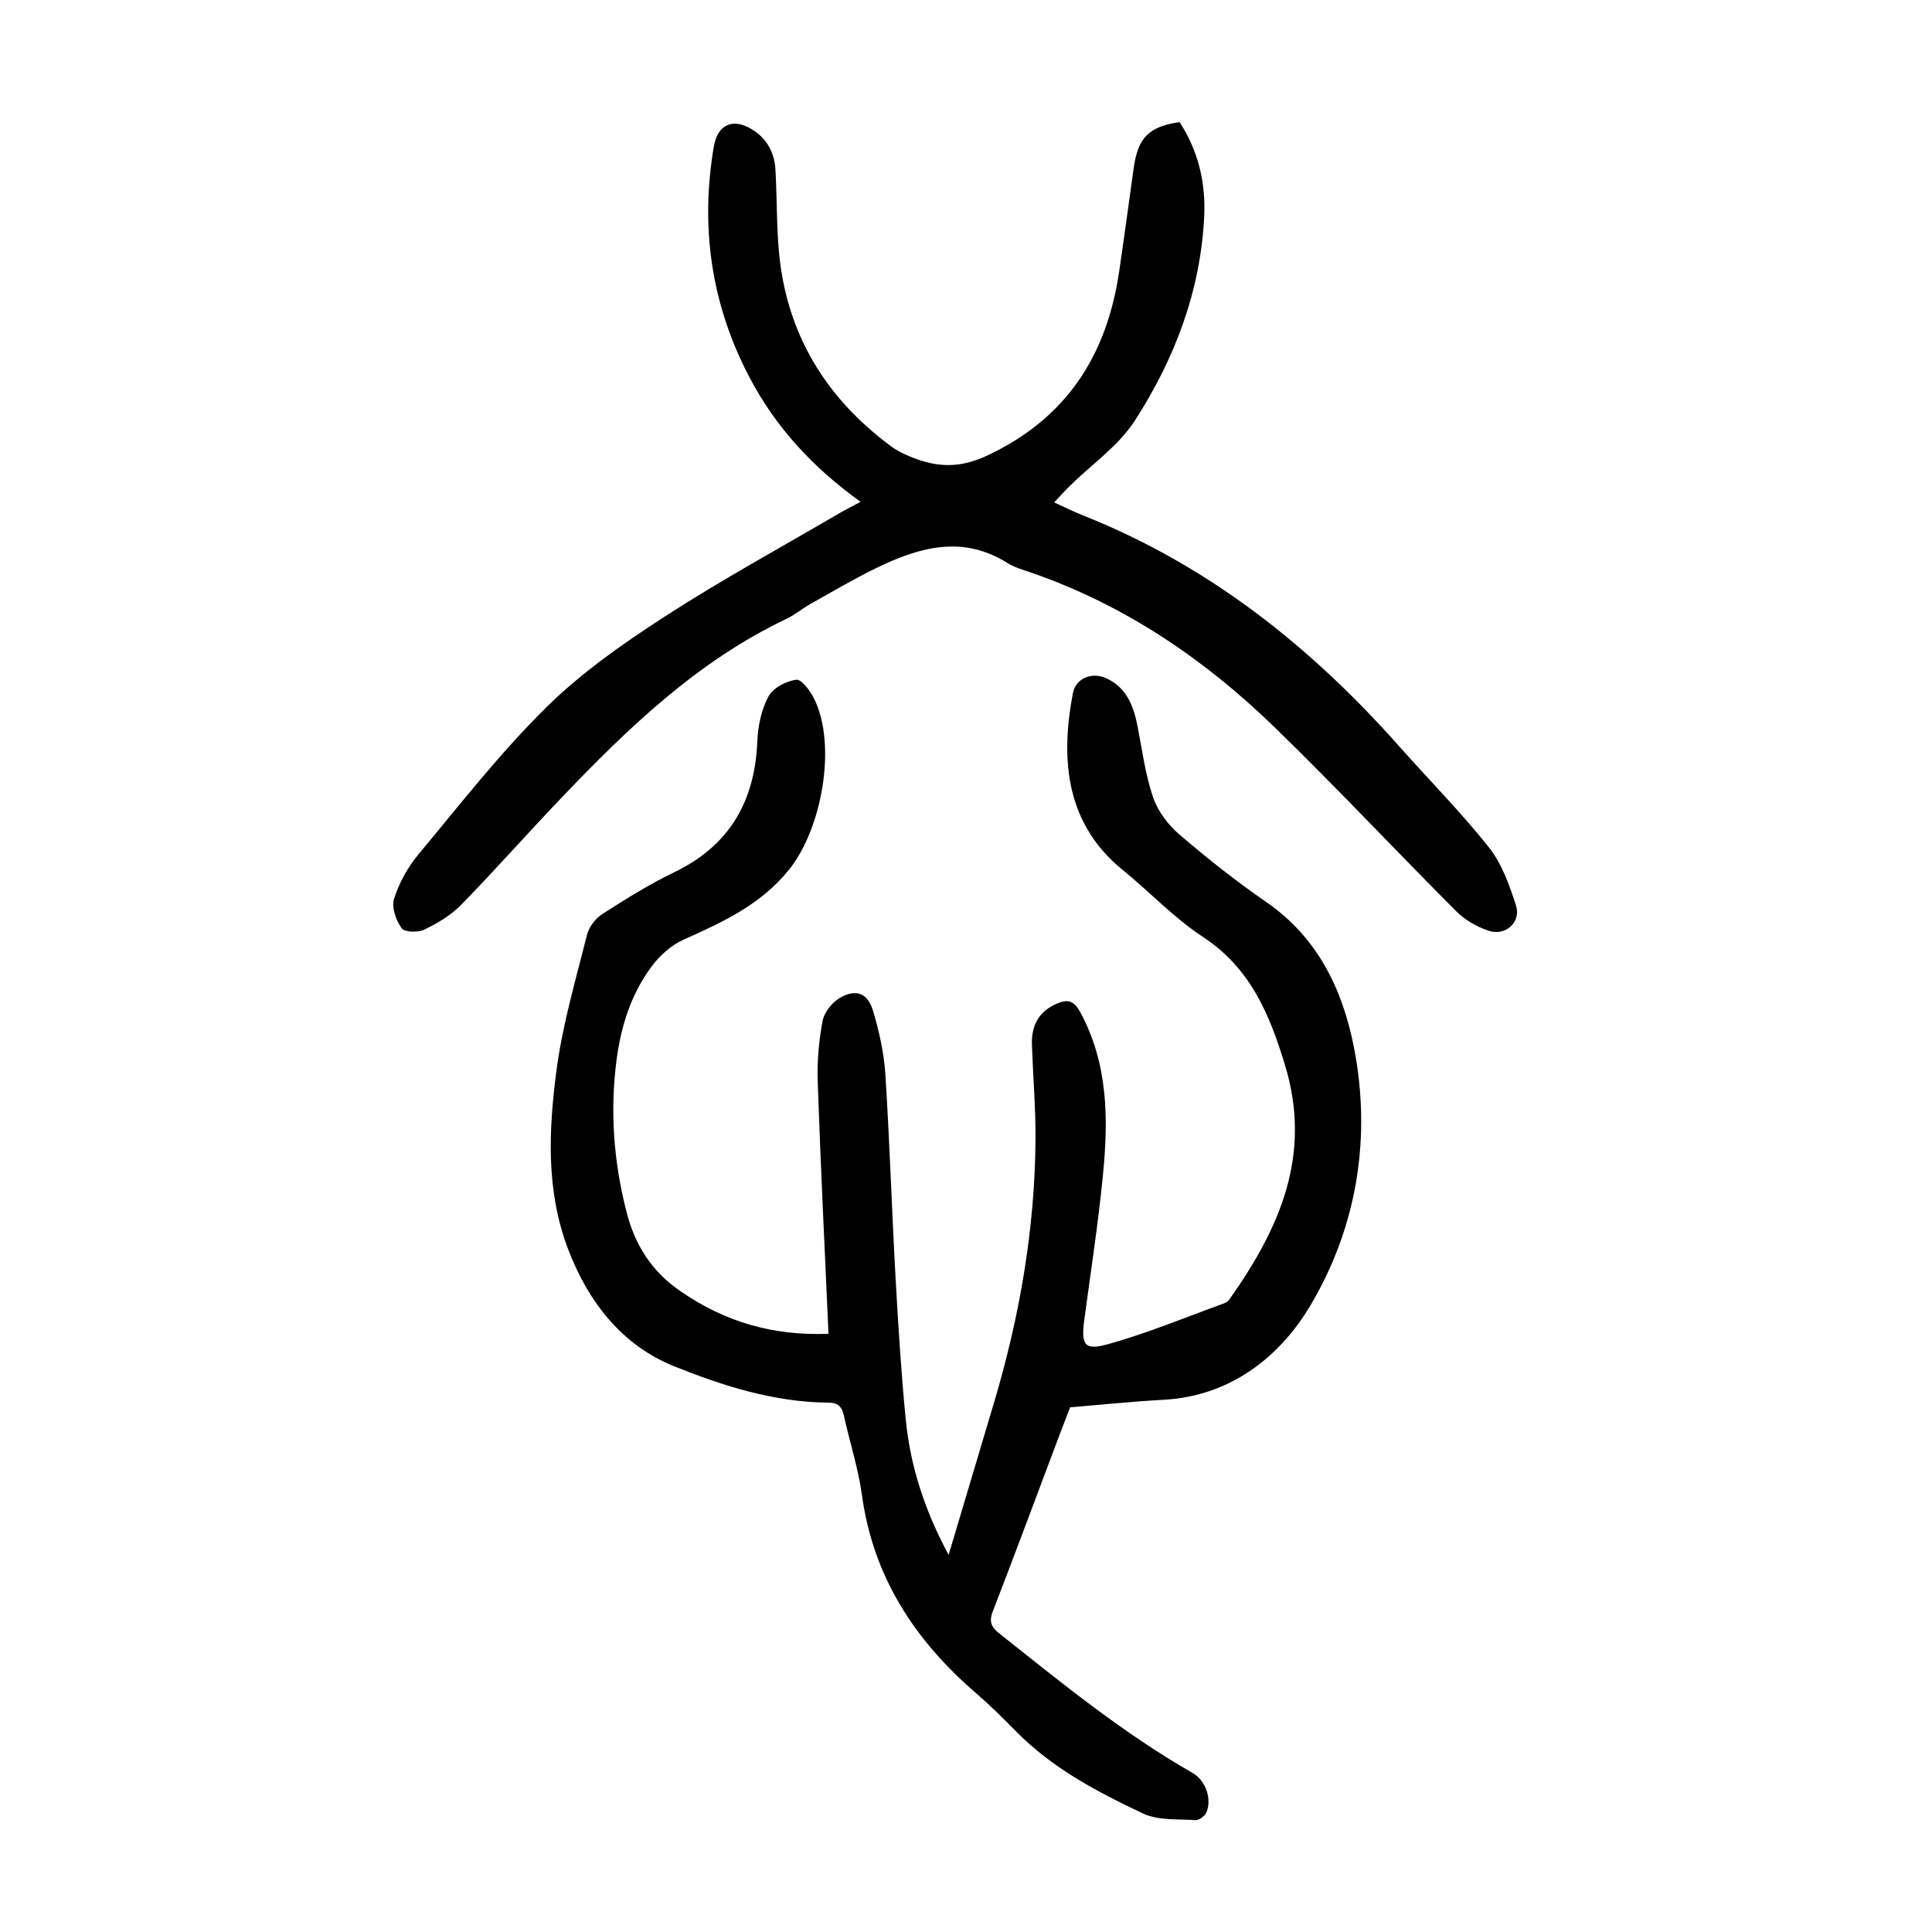 <?xml version="1.0" encoding="utf-8"?>
<svg version="1.1" id="zdic.net" xmlns="http://www.w3.org/2000/svg" xmlns:xlink="http://www.w3.org/1999/xlink" x="0px" y="0px"
	 viewBox="0 0 400 400" style="enable-background:new 0 0 400 400;" xml:space="preserve">
<g>
	<path d="M171.53,276.15c-0.78-17.7-1.64-34.92-2.23-52.15c-0.15-4.21,0.23-8.5,1.01-12.64c0.34-1.79,1.97-3.84,3.59-4.77
		c3.32-1.91,5.76-0.99,6.85,2.68c1.27,4.25,2.26,8.69,2.55,13.11c0.9,14.06,1.34,28.16,2.12,42.23c0.54,9.73,1.15,19.46,2.09,29.15
		c0.94,9.63,3.82,18.74,8.89,28.17c3.33-11.16,6.43-21.51,9.5-31.86c5.24-17.69,8.37-35.73,8.49-54.21
		c0.04-6.49-0.51-12.98-0.74-19.47c-0.15-4,1.34-6.98,5.23-8.63c2.28-0.97,3.52-0.49,4.75,1.76c5.79,10.64,5.86,22.08,4.74,33.6
		c-0.98,10.06-2.53,20.07-3.87,30.09c-0.69,5.19-0.04,6.45,4.81,5.11c8.24-2.28,16.2-5.61,24.27-8.53c0.43-0.16,0.83-0.58,1.11-0.98
		c10.26-14.57,17.02-29.7,11.35-48.31c-3.25-10.68-7.19-20.08-17-26.53c-6.01-3.95-11.05-9.35-16.67-13.92
		c-12.47-10.14-12.56-24.31-10.24-36.53c0.61-3.19,4.07-4.48,7.07-3.03c4.16,2.01,5.53,5.81,6.34,10c0.94,4.89,1.6,9.9,3.19,14.58
		c0.98,2.86,3.08,5.68,5.41,7.67c5.78,4.96,11.78,9.71,18.04,14.03c10.62,7.33,15.76,18.03,18.12,29.98
		c3.71,18.82,0.6,37.38-9,53.54c-6.27,10.56-16.51,18.77-30.37,19.52c-6.35,0.34-12.69,1.01-19.37,1.56
		c-0.84,2.19-1.74,4.48-2.6,6.78c-4.44,11.79-8.82,23.61-13.37,35.36c-0.82,2.11-0.5,3.25,1.28,4.66
		c12.91,10.25,25.68,20.69,40.06,28.91c2.72,1.55,4.06,5.49,2.8,8.24c-0.33,0.73-1.52,1.57-2.26,1.52
		c-3.66-0.25-7.71,0.1-10.86-1.39c-9.46-4.47-18.77-9.37-26.26-17c-2.71-2.76-5.48-5.49-8.41-8.02
		c-12.6-10.9-21.17-24.01-23.48-40.88c-0.76-5.54-2.53-10.93-3.73-16.42c-0.41-1.85-1.18-2.72-3.23-2.73
		c-11.18-0.08-21.8-3.46-31.89-7.51c-10.82-4.34-17.85-13.35-22.01-24.31c-4.59-12.08-4.01-24.65-2.38-37.02
		c1.25-9.46,3.99-18.74,6.32-28.04c0.41-1.62,1.76-3.38,3.18-4.29c4.82-3.09,9.72-6.16,14.87-8.64
		c11.48-5.53,16.71-14.7,17.21-27.17c0.13-3.14,0.85-6.53,2.32-9.26c0.94-1.75,3.65-3.16,5.74-3.43c1.08-0.14,2.93,2.35,3.73,3.99
		c4.73,9.7,1.52,27.04-5.29,35.41c-5.9,7.26-13.73,10.81-21.82,14.44c-2.55,1.15-4.94,3.32-6.63,5.6
		c-4.24,5.73-6.33,12.45-7.22,19.46c-1.35,10.51-0.57,20.9,2.06,31.2c1.77,6.94,5.21,12.4,11.24,16.53
		C150.11,273.7,160.09,276.6,171.53,276.15z"/>
	<path d="M178.18,103.9c-9.99-7.17-17.68-15.57-23.1-25.95c-7.85-15.04-10.12-30.94-7.29-47.61c0.78-4.57,3.93-5.98,7.86-3.58
		c3.12,1.9,4.7,4.82,4.9,8.39c0.32,5.61,0.21,11.25,0.71,16.84c1.52,17.04,9.64,30.38,23.29,40.46c1.29,0.95,2.8,1.65,4.3,2.25
		c5.13,2.05,9.81,2.27,15.33-0.29c16.55-7.67,24.95-20.72,27.53-38.19c1.06-7.16,2.01-14.34,3.02-21.51
		c0.88-6.21,3.19-8.55,9.5-9.42c3.81,5.86,5.42,12.47,5.09,19.43c-0.73,15.47-6.11,29.6-14.39,42.41
		c-3.38,5.22-8.92,9.03-13.46,13.49c-0.97,0.96-1.88,1.98-3.21,3.39c2.07,0.94,4,1.93,6.01,2.72c25.89,10.28,47.02,27.06,65.34,47.7
		c6.22,7.01,12.84,13.69,18.65,21.01c2.68,3.37,4.25,7.81,5.6,12c1.13,3.51-2.18,6.46-5.73,5.24c-2.38-0.82-4.82-2.2-6.59-3.97
		c-12.62-12.64-24.84-25.7-37.65-38.14c-14.47-14.05-30.92-25.23-50.14-31.93c-1.77-0.62-3.64-1.11-5.2-2.09
		c-9.38-5.89-18.39-3.2-27.26,1.12c-4.59,2.24-9,4.85-13.46,7.35c-1.74,0.98-3.3,2.3-5.09,3.15c-18.39,8.76-32.74,22.59-46.56,37.07
		c-6.97,7.3-13.65,14.87-20.7,22.09c-2.11,2.16-4.88,3.81-7.62,5.14c-1.3,0.63-4.1,0.56-4.7-0.28c-1.16-1.63-2.13-4.31-1.59-6.05
		c1.02-3.25,2.77-6.48,4.95-9.11c8.63-10.37,16.97-21.09,26.54-30.54c7.3-7.22,15.95-13.26,24.62-18.87
		c11.82-7.65,24.23-14.4,36.39-21.53C175.24,105.42,176.45,104.82,178.18,103.9z"/>
</g>
</svg>
